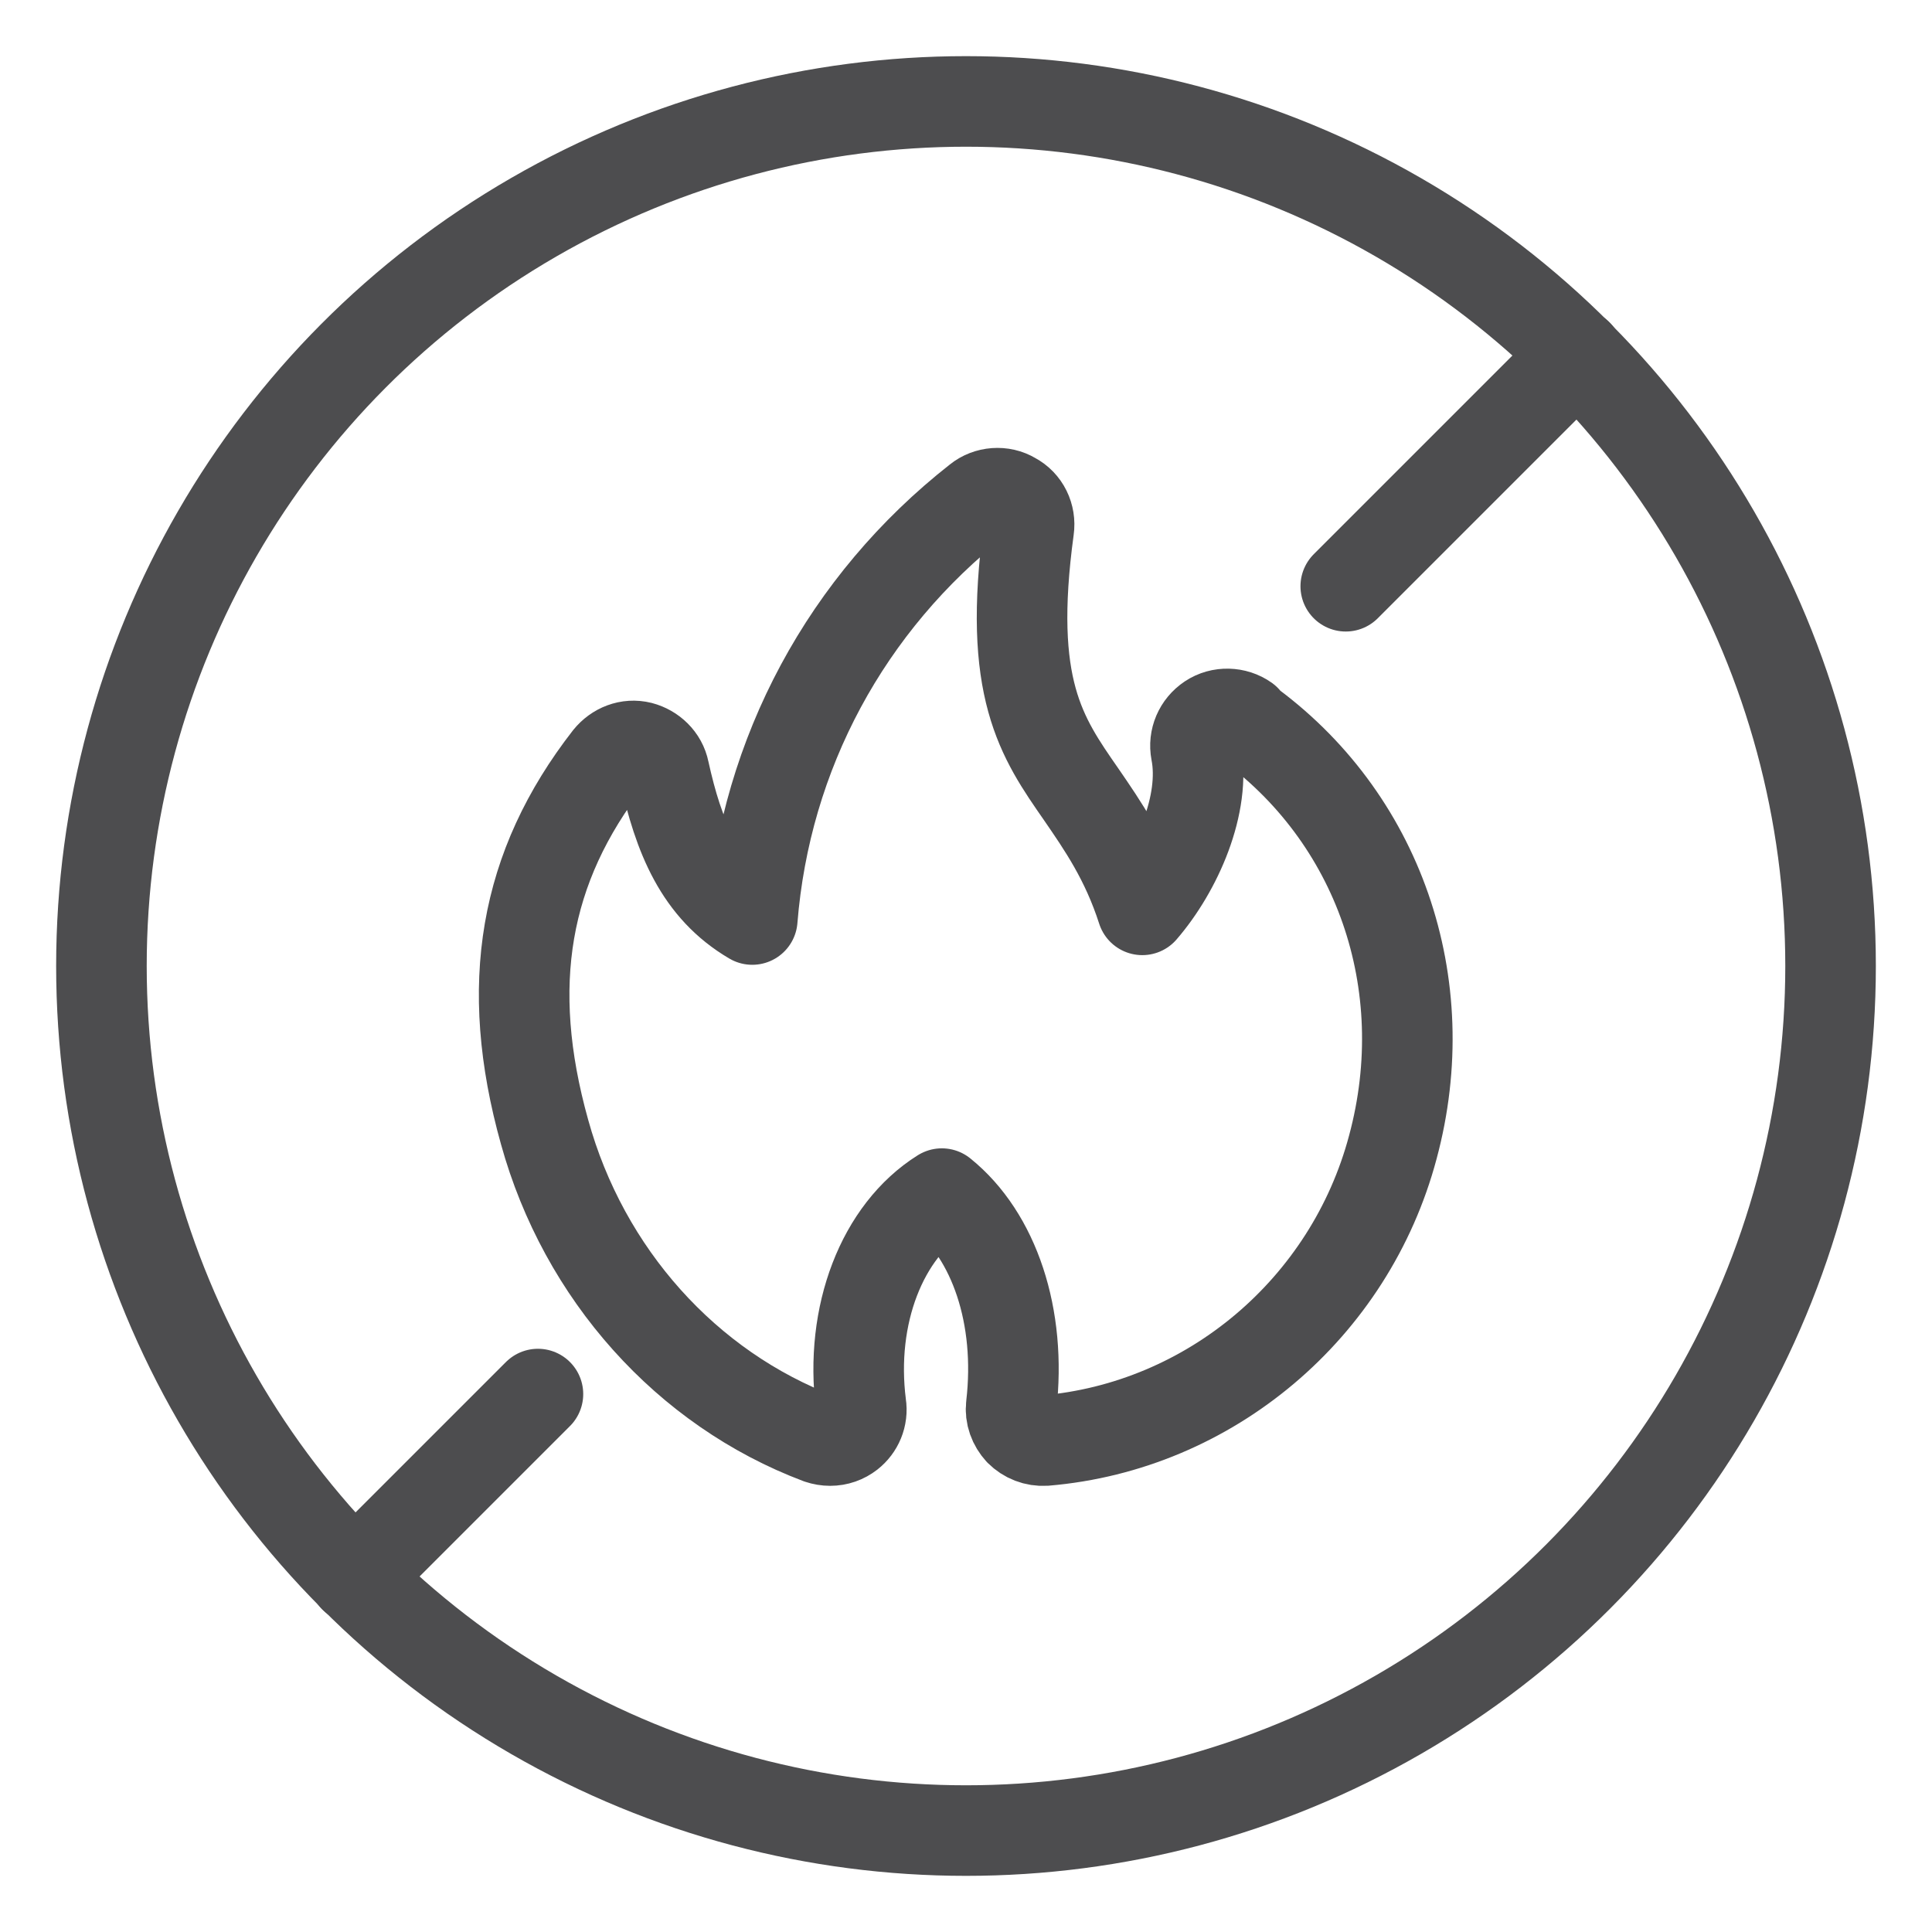 <svg viewBox="0 0 32 32" xmlns="http://www.w3.org/2000/svg" data-name="Layer 1" id="Layer_1">
  <defs>
    <style>
      .cls-1 {
        fill: none;
        stroke: #4d4d4f;
        stroke-linecap: round;
        stroke-linejoin: round;
        stroke-width: 1.5px;
      }
    </style>
  </defs>
  <circle r="14.32" cy="16" cx="16" class="cls-1"></circle>
  <path d="M20.63,11.92c-.17-.12-.41-.13-.59-.01-.18.12-.27.33-.23.54.17.87-.32,1.96-.89,2.62-.27-.84-.66-1.4-1.01-1.91-.66-.95-1.23-1.76-.87-4.4.03-.21-.07-.42-.26-.52-.18-.11-.42-.09-.58.04-2.18,1.71-3.52,4.2-3.74,6.95-.87-.51-1.22-1.37-1.46-2.46-.04-.2-.2-.35-.39-.4-.2-.05-.4.03-.53.19-1.4,1.8-1.74,3.76-1.06,6.19.65,2.35,2.35,4.25,4.55,5.08.06.02.12.03.18.03.12,0,.23-.04.32-.11.14-.11.22-.29.19-.48-.19-1.49.35-2.88,1.34-3.5.87.7,1.32,2.04,1.15,3.51-.02.16.04.31.14.42.11.11.26.17.42.16,2.73-.23,5.05-2.19,5.76-4.86.73-2.71-.24-5.48-2.45-7.06Z" class="cls-1"></path>
  <line y2="9.71" x2="22.29" y1="5.87" x1="26.13" class="cls-1"></line>
  <line y2="26.13" x2="5.87" y1="23.09" x1="8.91" class="cls-1"></line>
</svg>
